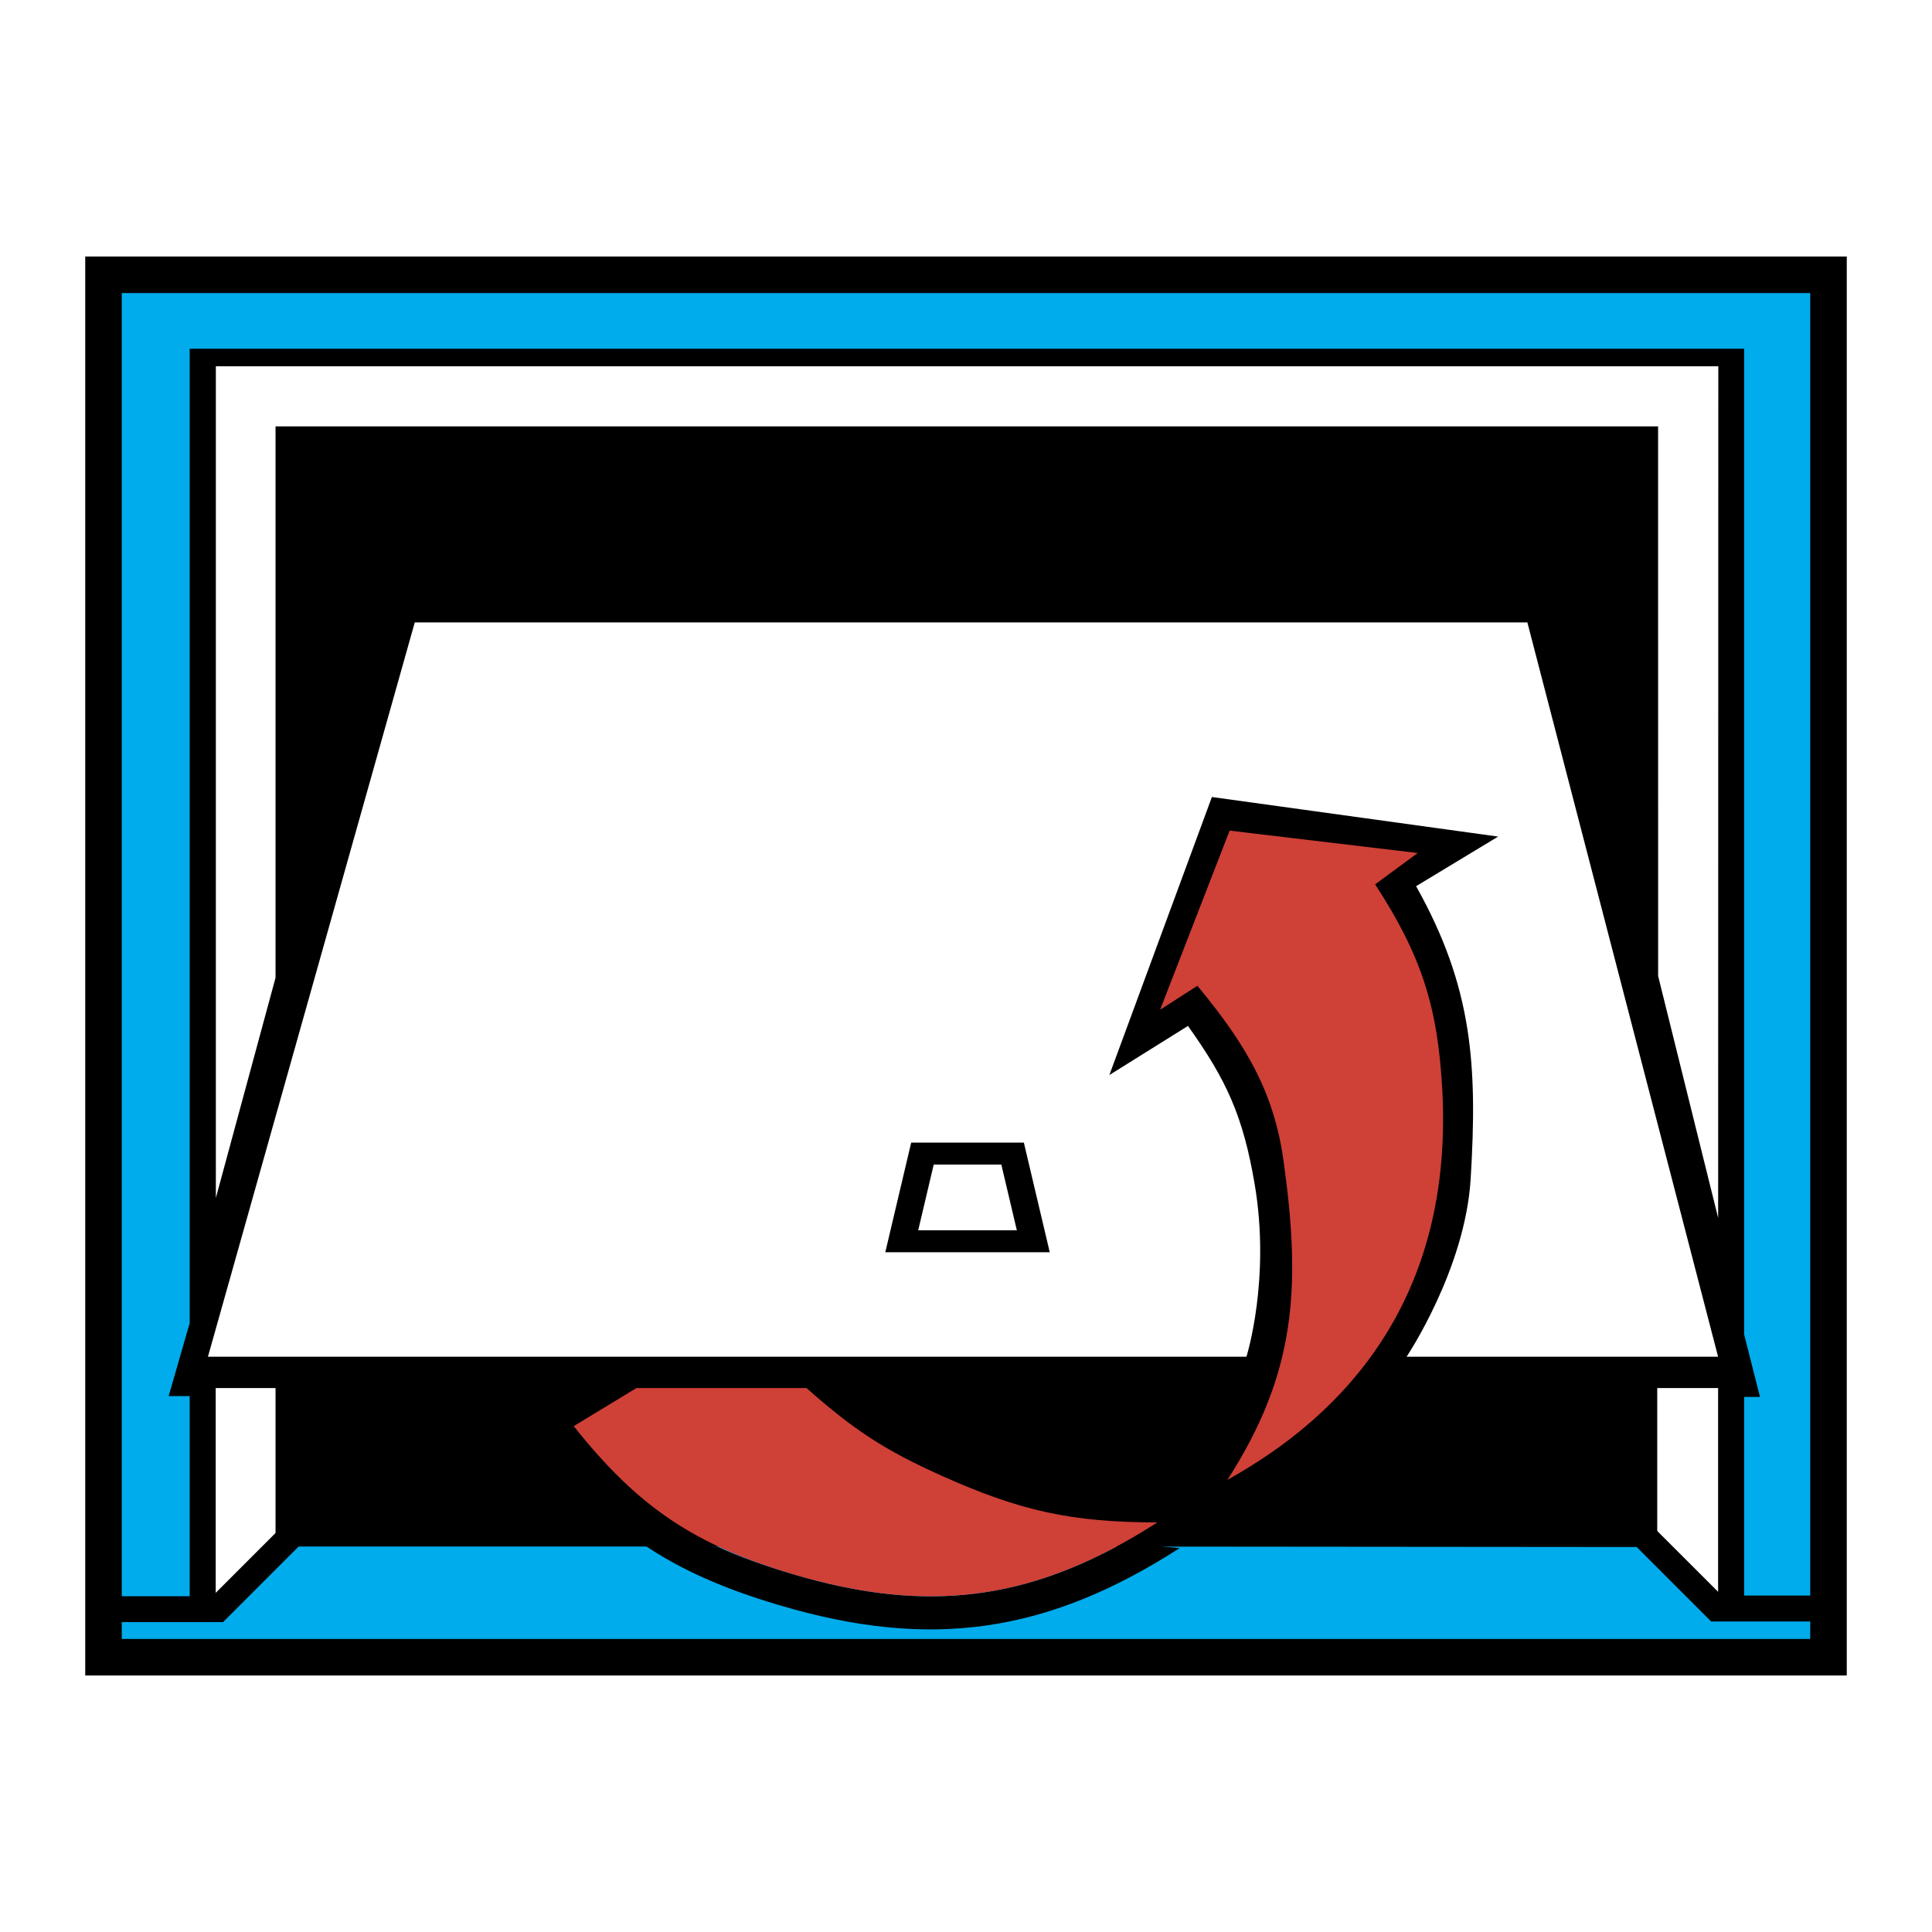 <svg xmlns="http://www.w3.org/2000/svg" width="2500" height="2500" viewBox="0 0 192.756 192.756"><path fill-rule="evenodd" clip-rule="evenodd" fill="#fff" d="M0 0h192.756v192.756H0V0z"/><path fill-rule="evenodd" clip-rule="evenodd" d="M10.327 27.416H182.43v138H10.327v-138z"/><path fill-rule="evenodd" clip-rule="evenodd" fill="#fff" d="M165.432 97.375l-.004-54.835H27.491v55.007l-5.956 21.976V36.542h149.901l-.016 84.97-5.988-24.137zM21.521 138.488h5.97v15.86l-5.97 6.238v-22.098zM165.342 138.488h6.074v22.098l-6.074-6.117v-15.981z"/><path fill-rule="evenodd" clip-rule="evenodd" fill="#00acec" d="M175.594 139.371h-1.582v22.053h8.418V28.255H10.327v133.169l8.598.094v-22.231h-2.097l2.097-7.285V34.794h155.087v98.349l1.582 6.228z"/><path fill-rule="evenodd" clip-rule="evenodd" fill="#00acec" d="M110.109 165.34h72.321v-4.754h-11.014l-3.492-3.524-2.582-2.714-55.24-.049.007 11.041z"/><path fill-rule="evenodd" clip-rule="evenodd" fill="#00acec" d="M113.539 154.299H28.117l-6.596 6.287H10.327v4.754h103.196l.016-11.041z"/><path d="M71.581 154.311c2.214 1.035 4.773 1.926 7.547 2.752 12.414 3.691 22.255 2.809 32.933-3.125l5.637.514c-13.246 8.52-24.883 10.18-39.978 5.689-5.536-1.646-9.854-3.533-13.689-6.162l7.55.332z" fill-rule="evenodd" clip-rule="evenodd"/><path d="M122.457 147.646c15.129-8.418 22.363-21.578 21.443-38.865-.449-8.418-2.113-13.478-6.701-20.549l4.244-3.127-18.762-2.234-6.936 17.869 3.721-2.387c4.828 5.822 7.629 10.602 8.582 17.391 1.788 12.733 1.247 21.281-5.591 31.902z" fill-rule="evenodd" clip-rule="evenodd" fill="#cf4037"/><path d="M146.729 117.604c.68-11.268.221-19.09-5.445-29.189l8.184-4.948-28.557-3.949-10.23 27.739 7.842-4.9c3.867 5.42 5.5 9.023 6.646 15.727 1.631 9.543-.811 17.279-.811 17.279H20.745L41.381 62.1h111.005l19.029 73.263h-31.08c.001-.002 5.851-8.718 6.394-17.759z" fill-rule="evenodd" clip-rule="evenodd" fill="#fff"/><path fill-rule="evenodd" clip-rule="evenodd" d="M90.91 113.998h11.24l2.584 10.938H88.326l2.584-10.938z"/><path fill-rule="evenodd" clip-rule="evenodd" fill="#fff" d="M93.158 116.186h6.744l1.549 6.562h-9.843l1.55-6.562z"/><path d="M80.468 138.488H63.493l-6.253 3.797c6.405 8.066 12.016 11.84 21.888 14.777 13.723 4.082 24.302 2.572 36.343-5.172-8.621-.002-13.738-1.158-21.602-4.691-5.686-2.554-8.732-4.58-13.401-8.711z" fill-rule="evenodd" clip-rule="evenodd" fill="#cf4037"/><path d="M9.562 159.256h11.622l8.888-8.889 1.826 1.826-9.265 9.266-.379.379H9.562v-2.582zM182.65 161.777h-11.927l-.379-.379-9.266-9.265 1.826-1.826 8.889 8.886h10.857v2.584z"/><path d="M10.327 25.593h173.925V167.164H8.504V25.593h1.823zm170.278 3.646H12.15v134.279h168.456V29.239h-.001z"/></svg>